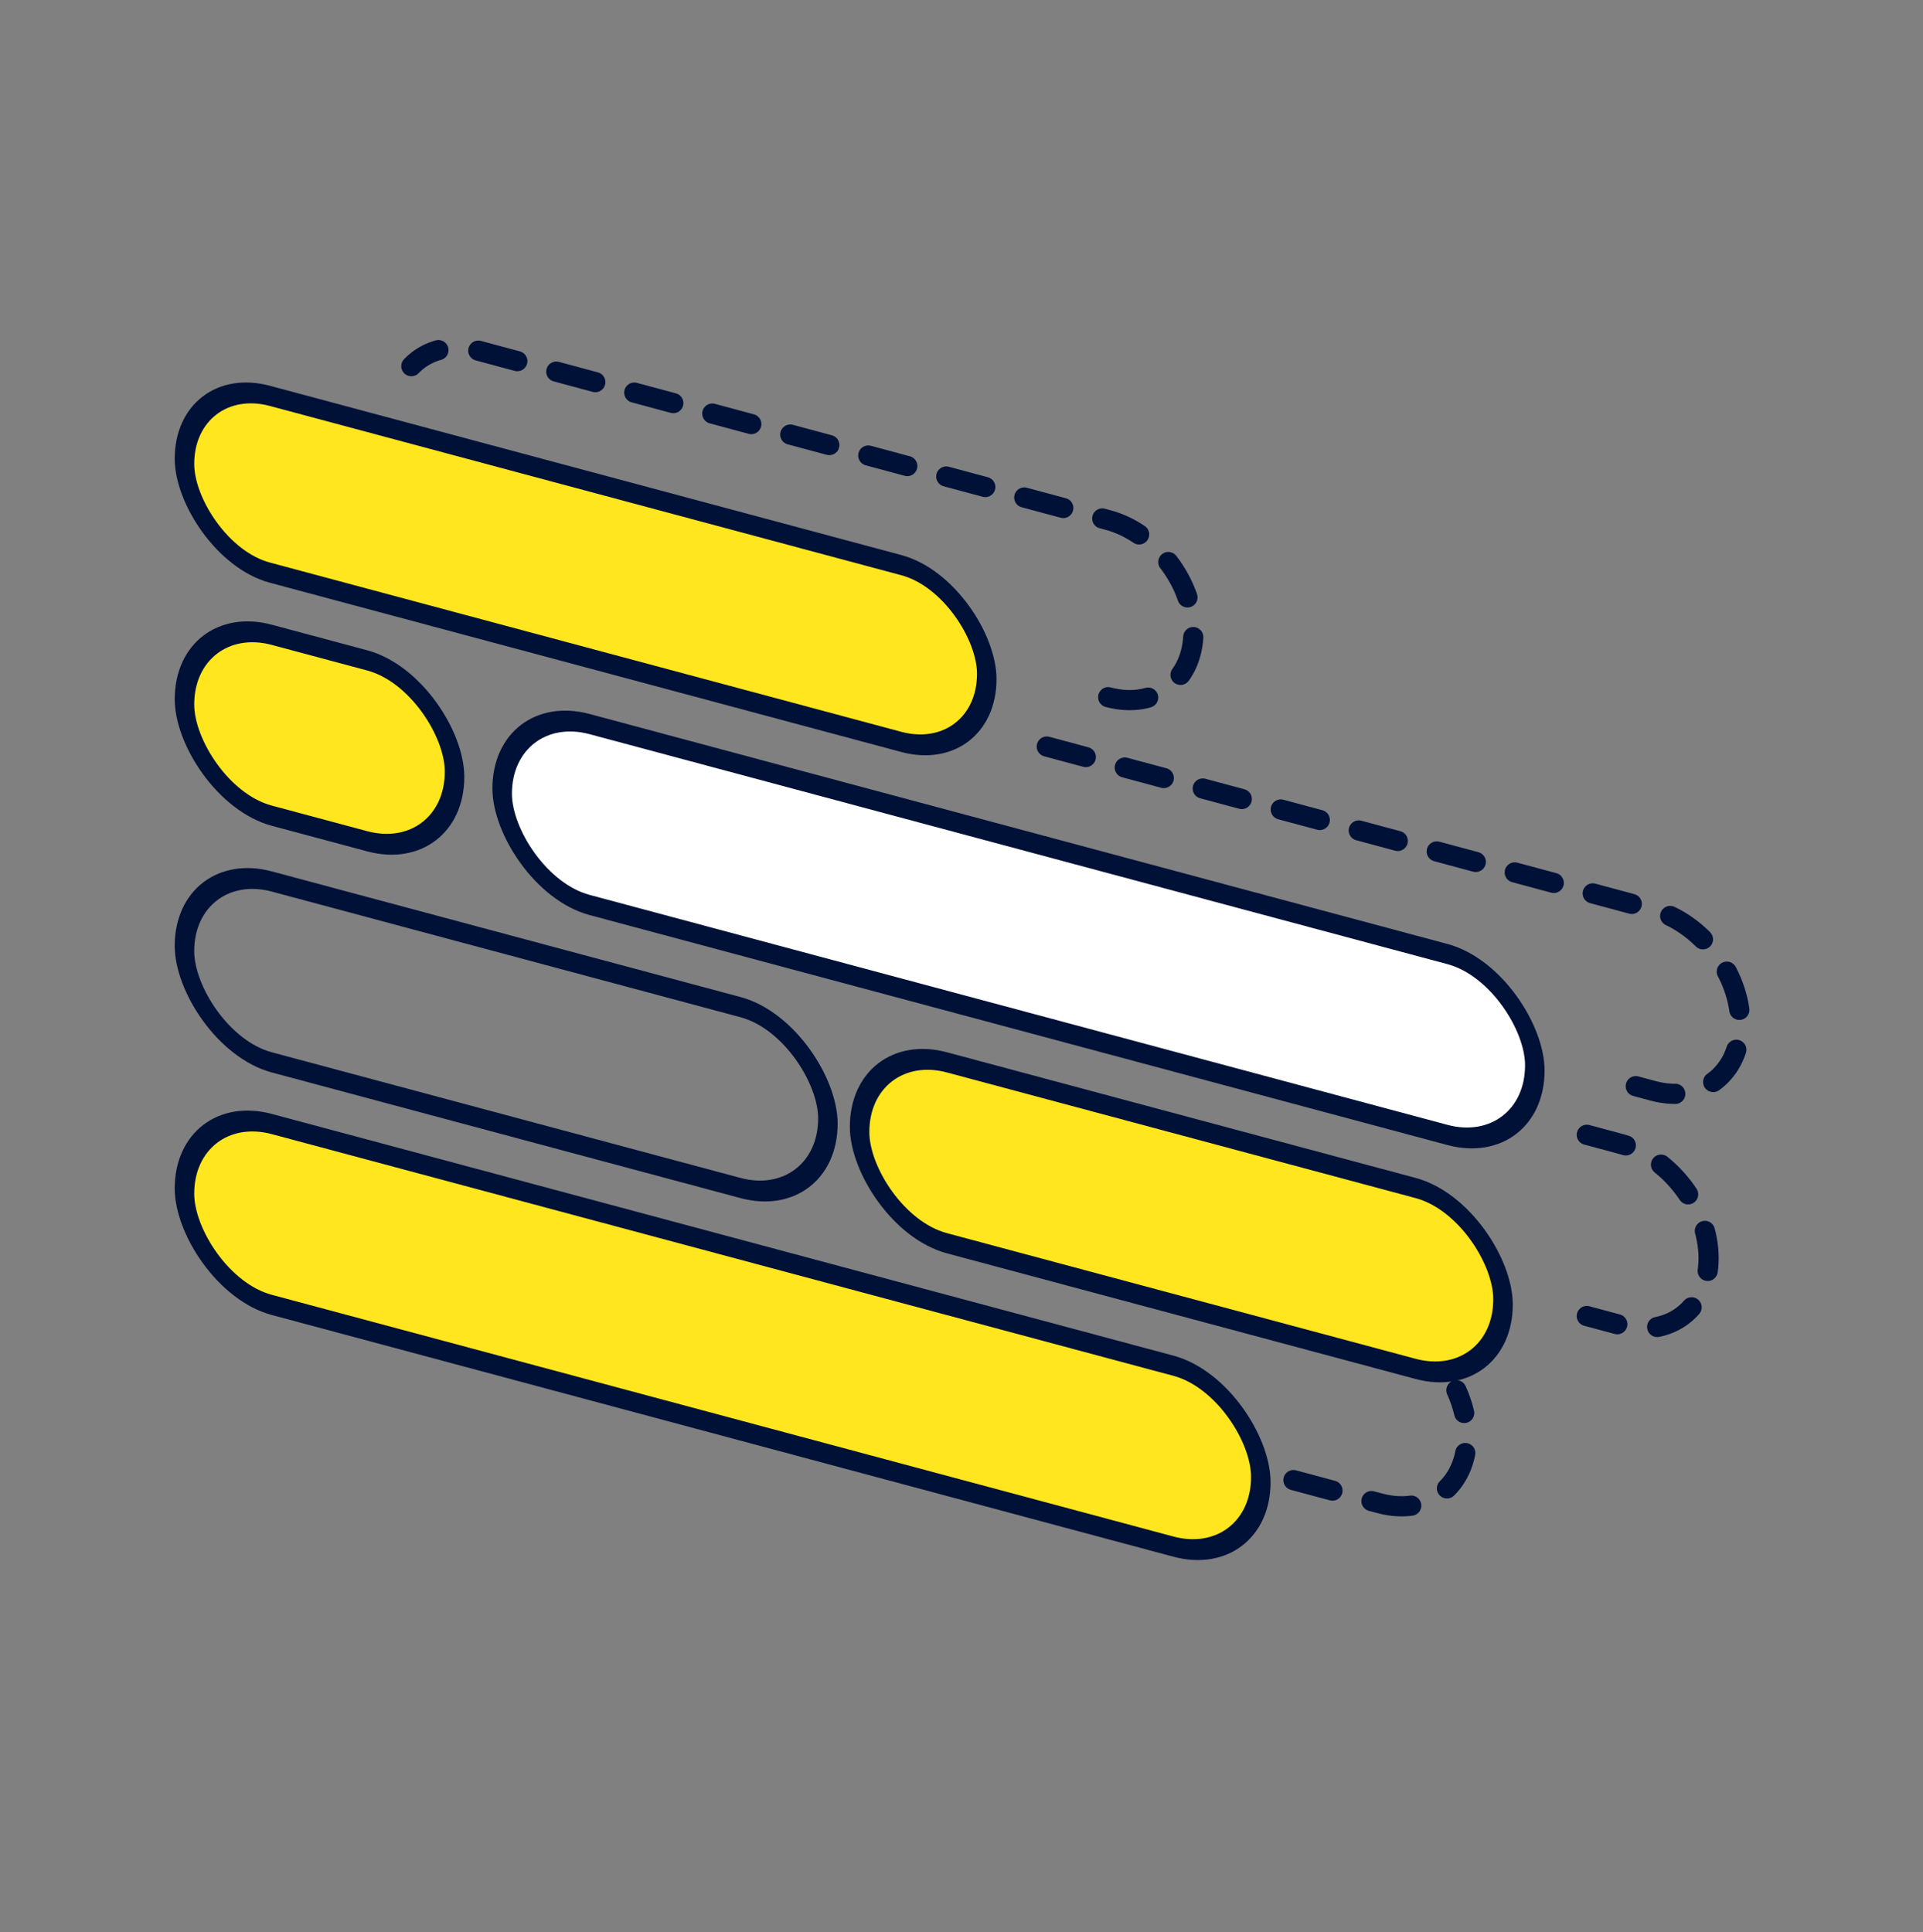 <svg width="200" height="201" viewBox="0 0 200 201" fill="none" xmlns="http://www.w3.org/2000/svg">
<rect x="0" y="0" width="200" height="201" fill="#808080" stroke="none"/>
<path d="M115.259 72.518C120.153 73.835 124.121 70.778 124.121 65.692C124.121 60.605 120.153 55.414 115.259 54.097L49.725 36.468C46.913 35.712 44.407 36.399 42.783 38.085M108.871 77.654L171.932 94.618C176.94 95.965 181 101.277 181 106.482C181 111.687 176.94 114.814 171.932 113.467L168.635 112.58M165.035 118.038L168.635 119.006C173.643 120.353 177.702 125.665 177.702 130.87C177.702 136.075 173.643 139.203 168.635 137.856L165.035 136.887M134.525 153.955L143.493 156.367C148.501 157.715 152.56 154.587 152.56 149.382C152.56 147.761 152.166 146.129 151.472 144.61" stroke="#001137" stroke-width="2.1" stroke-linecap="round" stroke-dasharray="4.2 4.2"/>
<rect width="86.377" height="18.387" rx="9.194" transform="matrix(0.966 0.259 0 1 19.186 38.795)" fill="#FFE61E" stroke="#001137" stroke-width="2.1"/>
<rect width="111.179" height="18.815" rx="9.407" transform="matrix(0.966 0.259 0 1 52.228 72.879)" fill="white" stroke="#001137" stroke-width="2.1"/>
<rect width="69.273" height="18.815" rx="9.407" transform="matrix(0.966 0.259 0 1 19.186 89.254)" stroke="#001137" stroke-width="2.1"/>
<rect width="29.078" height="18.815" rx="9.407" transform="matrix(0.966 0.259 0 1 19.186 63.596)" fill="#FFE61E" stroke="#001137" stroke-width="2.1"/>
<rect width="69.273" height="18.815" rx="9.407" transform="matrix(0.966 0.259 0 1 89.402 108.068)" fill="#FFE61E" stroke="#001137" stroke-width="2.1"/>
<rect width="115.883" height="18.815" rx="9.407" transform="matrix(0.966 0.259 0 1 19.186 114.482)" fill="#FFE61E" stroke="#001137" stroke-width="2.1"/>
</svg>
